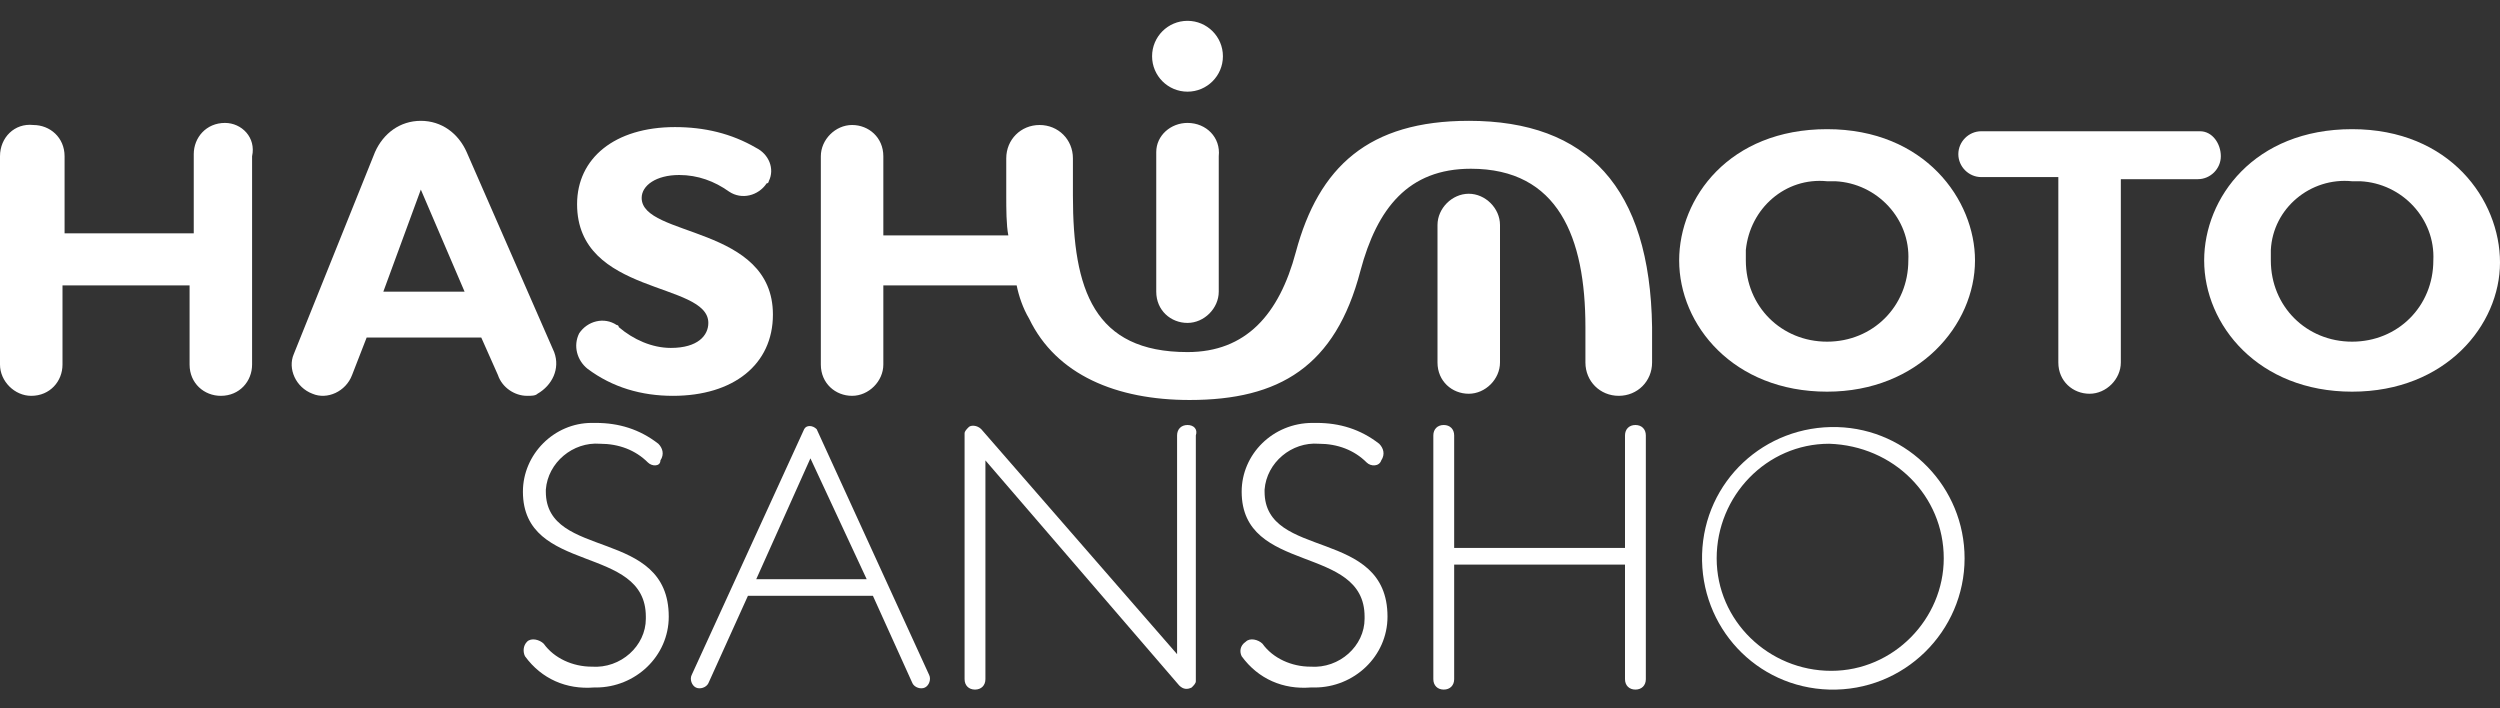 <svg enable-background="new 0 0 120 34" height="34" viewBox="0 0 120 34" width="120" xmlns="http://www.w3.org/2000/svg"><rect x="0" y="0" width="120" height="34" fill="#333333" stroke="none"/><g fill="#fff"><path d="m39.2 20.6 5.4 11.8c.1.2 0 .5-.2.6s-.5 0-.6-.2l-1.9-4.2h-6l-1.9 4.2c-.1.2-.4.3-.6.2s-.3-.4-.2-.6l5.4-11.8c.1-.2.4-.2.6 0-.1 0 0 0 0 0zm-.3 1.4-2.6 5.8h5.3z"/><path d="m31.1 22.2c-.6-.6-1.4-.9-2.3-.9-1.3-.1-2.5.9-2.6 2.2v.1c0 3.3 5.9 1.7 5.9 6 0 1.9-1.6 3.4-3.5 3.4 0 0 0 0-.1 0-1.3.1-2.5-.4-3.3-1.5-.1-.2-.1-.5.1-.7s.6-.1.8.1c.5.7 1.4 1.1 2.3 1.1 1.4.1 2.6-1 2.6-2.3v-.1c0-3.5-5.9-2-5.9-6 0-1.8 1.5-3.3 3.3-3.3h.2c1.1 0 2.1.3 3 1 .2.2.3.5.1.8 0 .3-.4.3-.6.1z"/><path d="m65.6 22.2c-.6-.6-1.4-.9-2.3-.9-1.3-.1-2.5.9-2.6 2.2v.1c0 3.3 5.9 1.7 5.9 6 0 1.9-1.6 3.4-3.5 3.4-.1 0-.1 0-.2 0-1.3.1-2.5-.4-3.3-1.5-.1-.2-.1-.5.2-.7.2-.2.6-.1.8.1.5.7 1.4 1.1 2.3 1.1 1.4.1 2.6-1 2.6-2.3v-.1c0-3.5-5.9-2-5.9-6 0-1.8 1.5-3.3 3.4-3.3h.2c1.1 0 2.1.3 3 1 .2.2.3.5.1.8-.1.3-.5.3-.7.1z"/><path d="m87.8 33.1c-3.5-.1-6.2-3-6.1-6.5s3-6.2 6.5-6.1c3.4.1 6.1 2.9 6.1 6.3 0 3.5-2.9 6.4-6.5 6.3.1 0 .1 0 0 0zm0-11.8c-3 0-5.4 2.5-5.4 5.5s2.5 5.4 5.5 5.4 5.4-2.5 5.4-5.4c0-3-2.4-5.4-5.5-5.5.1 0 .1 0 0 0z"/><path d="m57 20.4c-.3 0-.5.2-.5.5v10.5l-9.4-10.8c-.2-.2-.5-.2-.6-.1s-.2.2-.2.3v11.8c0 .3.2.5.5.5s.5-.2.5-.5v-10.5l9.3 10.8c.2.2.4.2.6.1.1-.1.2-.2.2-.3v-11.8c.1-.3-.1-.5-.4-.5z"/><path d="m78.5 20.4c-.3 0-.5.2-.5.5v5.4h-8.2v-5.4c0-.3-.2-.5-.5-.5s-.5.2-.5.5v11.7c0 .3.2.5.5.5s.5-.2.5-.5v-5.5h8.2v5.5c0 .3.2.5.5.5s.5-.2.5-.5v-11.7c0-.3-.2-.5-.5-.5z"/><path d="m25.3 19c-.6 0-1.2-.4-1.4-1l-.8-1.8h-5.5l-.7 1.8c-.3.8-1.2 1.2-1.9.9-.8-.3-1.2-1.2-.9-1.9l3.9-9.7c.4-.9 1.2-1.5 2.2-1.5s1.8.6 2.2 1.5l4.2 9.6c.3.8-.1 1.6-.8 2-.1.1-.3.1-.5.1zm-5.1-9.9-1.8 4.9h3.9z"/><path d="m35 9.2c-.7-.5-1.5-.8-2.4-.8-1.1 0-1.8.5-1.8 1.1 0 1.9 6.3 1.3 6.3 5.6 0 2.4-1.9 3.9-4.8 3.9-1.5 0-2.9-.4-4.1-1.3-.5-.4-.7-1.1-.4-1.7.4-.6 1.2-.8 1.8-.4 0 0 .1 0 .1.1.7.6 1.6 1 2.5 1 1.3 0 1.8-.6 1.8-1.2 0-2-6.3-1.3-6.3-5.7 0-2.2 1.8-3.7 4.7-3.7 1.4 0 2.7.3 3.9 1 .6.3.9 1 .6 1.6 0 0 0 .1-.1.1-.4.6-1.2.8-1.8.4z"/><path d="m87.7 18.8c-4.5 0-7.1-3.2-7.1-6.3 0-3 2.4-6.3 7.1-6.3s7.1 3.4 7.1 6.3c0 3.1-2.7 6.3-7.1 6.3zm0-10.1c-2-.2-3.7 1.3-3.9 3.3v.5c0 2.2 1.7 3.9 3.9 3.9s3.9-1.7 3.9-3.9c.1-2-1.5-3.7-3.5-3.8-.1 0-.3 0-.4 0z"/><path d="m112.9 18.8c-4.5 0-7.1-3.2-7.1-6.3 0-3 2.4-6.3 7.1-6.3s7.1 3.4 7.1 6.4-2.6 6.2-7.1 6.2zm0-10.1c-2-.2-3.8 1.3-3.9 3.3v.5c0 2.2 1.7 3.9 3.9 3.9s3.9-1.7 3.9-3.9c.1-2-1.5-3.7-3.5-3.8-.1 0-.2 0-.4 0z"/><path d="m57 5.9c-.8 0-1.5.6-1.5 1.4v.1 6.6c0 .9.7 1.5 1.5 1.5s1.5-.7 1.5-1.5v-6.5c.1-.9-.6-1.6-1.5-1.6z"/><path d="m70.5 9.3c-.8 0-1.5.7-1.5 1.5v6.6c0 .9.7 1.5 1.5 1.5s1.5-.7 1.5-1.5v-6.6c0-.8-.7-1.5-1.5-1.5z"/><circle cx="57" cy="2.7" r="1.7"/><path d="m105.6 6.3h-10.5c-.6 0-1.1.5-1.1 1.1s.5 1.1 1.1 1.1h3.7v8.8.1c0 .9.7 1.5 1.5 1.5s1.5-.7 1.5-1.5v-8.8h3.7c.6 0 1.1-.5 1.1-1.1s-.4-1.2-1-1.2z"/><path d="m10.8 5.9c-.9 0-1.5.7-1.5 1.5v3.8h-6.2v-3.7c0-.9-.7-1.5-1.5-1.5-.9-.1-1.6.6-1.6 1.5v10c0 .8.7 1.5 1.5 1.5.9 0 1.5-.7 1.5-1.5v-3.8h6.1v3.8c0 .9.7 1.5 1.5 1.5.9 0 1.5-.7 1.5-1.5v-10c.2-.9-.5-1.6-1.3-1.6z"/><path d="m70.5 5.8c-4.8 0-7.2 2.2-8.3 6.3-.8 3-2.4 4.8-5.2 4.8-4.5 0-5.5-3-5.5-7.5v-1.8c0-.9-.7-1.6-1.6-1.6s-1.6.7-1.6 1.6v1.8c0 .6 0 1.4.1 1.9h-6v-3.8c0-.9-.7-1.5-1.5-1.5s-1.5.7-1.5 1.5v10c0 .9.7 1.5 1.5 1.5s1.5-.7 1.5-1.5v-3.8h6.4c.1.5.3 1.1.6 1.6 1.3 2.7 4.2 3.9 7.7 3.9 4.3 0 7-1.6 8.2-6.2.8-3 2.3-4.9 5.3-4.9 4.2 0 5.5 3.3 5.5 7.6v1.7c0 .9.7 1.6 1.6 1.6s1.6-.7 1.6-1.6v-1.7c-.1-6.7-3.1-9.9-8.8-9.9z"/></g></svg>